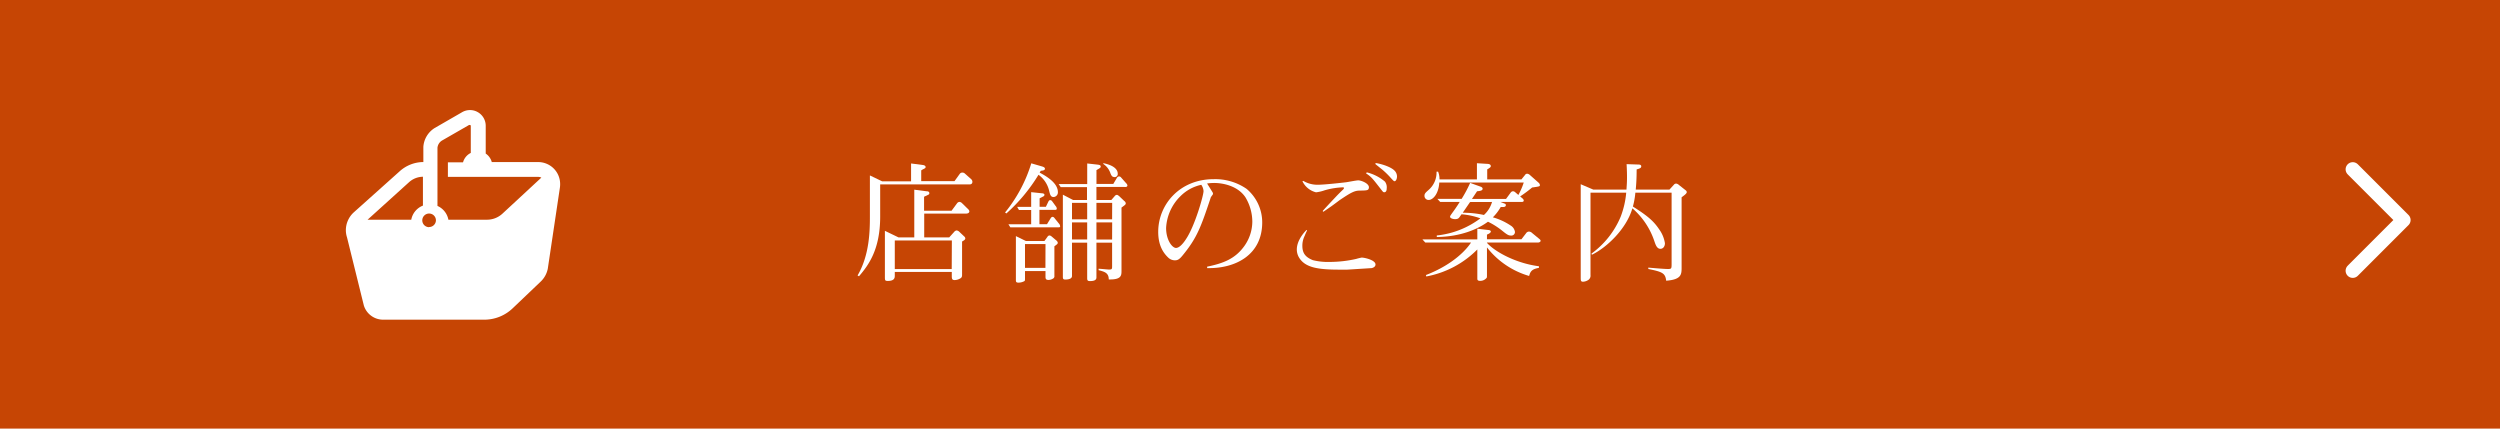 <svg xmlns="http://www.w3.org/2000/svg" viewBox="0 0 700 120"><defs><style>.cls-1{fill:#c64504;}.cls-2{fill:#fff;}.cls-3{fill:none;stroke:#fff;stroke-linecap:round;stroke-linejoin:round;stroke-width:4px;}</style></defs><title>btn-shop2</title><g id="レイヤー_2" data-name="レイヤー 2"><g id="レイヤー_1-2" data-name="レイヤー 1"><rect class="cls-1" width="700" height="120"/><path class="cls-2" d="M271.45,51.64h-25v9c0,9.25-3.27,13.61-5.93,16.71l-.4-.22c3.38-5.76,3.45-12.6,3.45-16.56V49.12L247,50.77h8.1v-5l3.27.43c.11,0,.8.11.8.57,0,.22-.08.29-.51.54-.1,0-.61.33-.72.4v3h9.33l1.44-2a.9.9,0,0,1,.79-.39,1,1,0,0,1,.68.29l1.73,1.54a1,1,0,0,1,.36.72C272.28,51.49,271.85,51.64,271.45,51.64Zm-1,8.17H258.78v6.66h7l1.4-1.55a1,1,0,0,1,.69-.4,1.41,1.41,0,0,1,.64.29L270,66.22a.72.72,0,0,1,.28.57c0,.33-.5.61-.9.83v9.14c0,.54,0,.79-.32,1.08a3.21,3.21,0,0,1-1.76.58c-.83,0-.8-.5-.8-1.44v-.83H250.54v1c0,.54,0,1.51-1.95,1.51-.82,0-.82-.17-.82-1.29V64.63l3.81,1.84H256V53.11l3.39.44c.36,0,.83.07.83.57a.46.46,0,0,1-.36.43s-1.12.54-1.12.54V59h7.7L268,56.89a.9.9,0,0,1,.68-.36,1.24,1.24,0,0,1,.62.29l1.8,1.77a.85.85,0,0,1,.32.61C271.38,59.7,270.87,59.81,270.41,59.81Zm-3.93,7.52H250.54v8h15.94Z"/><path class="cls-2" d="M295,55.17c-.83,0-1-.76-1.22-1.66a7.63,7.63,0,0,0-3-4.57,48,48,0,0,1-9,10.83l-.36-.28a40.45,40.45,0,0,0,7.34-13.76l3.1.9c.32.11.72.26.72.62s-.33.5-1.16.57l-.32.51c1.66.9,5.11,2.8,5.11,5.47A1.3,1.3,0,0,1,295,55.17Zm1.23,8.49H282.9l-.54-.86h6.37v-4h-3.42l-.5-.87h3.92V53.8l3,.32c.22,0,.72.07.72.43a.55.55,0,0,1-.36.47l-1,.51V57.9h1.76l.69-1.44c.11-.21.25-.43.54-.43a.71.71,0,0,1,.5.29l1,1.37a1.2,1.2,0,0,1,.32.68c0,.4-.25.4-.79.4h-4.07v4h2.12l1-1.62c.11-.18.29-.43.57-.43a.69.69,0,0,1,.51.32l1.33,1.65a1,1,0,0,1,.25.58C296.94,63.66,296.58,63.66,296.19,63.66Zm-1,5.29v8.28a.74.74,0,0,1-.25.69,2.52,2.52,0,0,1-1.37.46c-.65,0-.87-.21-.87-.83V75.9H287v2.16c0,.4,0,.54-.22.68a3.51,3.51,0,0,1-1.58.4c-.75,0-.75-.29-.75-.83V66.11l2.8,1.37h5.19l.86-1.19a.7.7,0,0,1,.54-.36,1,1,0,0,1,.65.32l1.37,1.15a1,1,0,0,1,.32.58C296.15,68.27,296.08,68.34,295.18,69Zm-2.49-.61H287V75h5.72Zm22.18-16H307V56h4.17l.94-1.08a.85.85,0,0,1,.61-.36c.22,0,.43.21.61.32l1.48,1.41a.88.88,0,0,1,.4.61c0,.36-.11.43-1.19,1.22V75.79c0,1.3,0,2.56-3.57,2.45,0-1.84-1.18-2.16-2.84-2.59v-.4c.43,0,2.59.22,2.84.22.94,0,.94-.11.94-1.08V67.94H307V77.7c0,.93-1.12,1-1.8,1s-.79-.21-.79-.86V67.94h-4.25v9.33c0,.86-1.12,1-1.84,1-.57,0-.72-.14-.72-.76v-23L300.47,56h3.89v-3.6H297l-.58-.87h8V45.77l2.88.32c.68.08.9.22.9.54s-.15.4-1.19,1v3.88h4.71l1-1.69a.77.77,0,0,1,.62-.43.82.82,0,0,1,.61.36l1.4,1.58a1,1,0,0,1,.33.65C315.59,52.36,315.26,52.36,314.87,52.36Zm-10.51,4.46h-4.25v4.61h4.25Zm0,5.47h-4.25v4.79h4.25Zm7-5.47H307v4.61h4.39Zm0,5.47H307v4.79h4.39Zm.61-12.7c-.61,0-.83-.4-1.08-1a5.06,5.06,0,0,0-2.05-2.69l.07-.19c3.67.76,4,2.31,4,2.88A.87.87,0,0,1,312,49.59Z"/><path class="cls-2" d="M338,75.07v-.4c4.46-.93,7.85-2.15,10.47-5.86A11.89,11.89,0,0,0,350.65,62a13.35,13.35,0,0,0-1.94-6.77c-2-3-5.91-4-8.78-4a14,14,0,0,0-1.95.15c.51.79,1.33,2.12,1.48,2.37a.87.87,0,0,1,.18.47c0,.22-.07.25-.51.86a1.52,1.52,0,0,0-.21.51c-2.63,7.84-3.71,11-7.85,16-.94,1.15-1.44,1.3-2.12,1.3a2.68,2.68,0,0,1-1.77-.69c-1.18-1.11-2.88-3.13-2.88-7.27,0-7.63,6-14.76,15.52-14.76a15.46,15.46,0,0,1,9.21,2.7,12.26,12.26,0,0,1,4.39,9.4C353.42,71.4,345.9,75.25,338,75.07Zm-1.66-23.32a11.7,11.7,0,0,0-5.83,3.2,13.4,13.4,0,0,0-4,8.89c0,3.35,1.69,5.58,2.77,5.58s2.27-1.62,2.88-2.59c2.45-3.71,4.83-12.13,4.83-13.32A3.39,3.39,0,0,0,336.36,51.75Z"/><path class="cls-2" d="M384.06,75.07l-6.8.43c-.87,0-1.55,0-2.2,0-6,0-9.72-.54-11.41-3.53a4.39,4.39,0,0,1-.54-2.12c0-2.7,2.34-5.11,2.74-5.47l.14.14a15.84,15.84,0,0,0-.68,1.51,6.14,6.14,0,0,0-.65,2.74c0,2,.72,3.17,2.92,4.07a17.45,17.45,0,0,0,4.82.5,33.76,33.76,0,0,0,7.41-.86c.18-.08,1.41-.36,1.44-.36.79,0,3.89.68,3.89,1.94C385.14,74.75,384.38,75,384.06,75.07Zm-3.35-21.7c-1.44,0-2.44.54-5.54,2.62-.25.18-1.58,1.19-2.34,1.73s-2.09,1.44-2.3,1.58l-.18-.21c.21-.29,2-2.2,3.7-4,.54-.58,1.44-1.48,2-2,.11-.14.26-.28.26-.43s-.15-.21-.26-.21a21.18,21.18,0,0,0-5.11.82,11.14,11.14,0,0,1-2.45.58,5.77,5.77,0,0,1-3.81-3.1l.25-.1a7.7,7.7,0,0,0,4.1,1.08c1.59,0,6-.47,7.82-.69.54-.07,2.95-.54,3.45-.54.83,0,3,.83,3,1.95C383.23,53.33,382.87,53.33,380.71,53.37Zm6.88.46c-.29,0-.36-.1-1-.93-2.34-3-2.59-3.35-4.1-4.36l.21-.28a12.39,12.39,0,0,1,5.08,2.59,2.66,2.66,0,0,1,.5,1.9C388.27,53,388.27,53.83,387.59,53.83Zm2.88-3.09c-.18,0-.25-.07-1-.87a24.12,24.12,0,0,0-2.38-2.34c-.68-.54-1.9-1.51-2.05-1.65l.22-.22c1.87.29,4.39,1.19,5.25,2.16a2.32,2.32,0,0,1,.65,1.66C391.15,50,390.9,50.74,390.47,50.74Z"/><path class="cls-2" d="M430.64,67.91H416.35V68c2.31,2.59,8.28,5.76,14.55,6.55V75c-1.73.32-2.38.79-2.74,2.27a23.14,23.14,0,0,1-11.81-8V77c0,.72,0,.75-.28,1a2.27,2.27,0,0,1-1.62.64c-.8,0-.8-.36-.8-.71V69.85a27,27,0,0,1-14.29,7.56l-.1-.4c8.06-3.13,11.62-7.52,12.63-9.1H399.08l-.8-.87h15.37v-3l3.06.36c.22,0,.72.1.72.43s-.54.65-1.08.86V67H426l1.3-1.69a1,1,0,0,1,.83-.47,1.35,1.35,0,0,1,.86.4l1.8,1.48c.43.36.58.46.58.72S431,67.91,430.64,67.91ZM429,52.5A37.46,37.46,0,0,1,425.64,55l.68.58a.89.89,0,0,1,.33.54c0,.39-.33.43-.72.43h-5.8l1.19.47a.41.41,0,0,1,.32.39c0,.62-.68.58-1.43.54A13,13,0,0,1,418,60.85a17.6,17.6,0,0,1,5,2.31,2.48,2.48,0,0,1,1.19,1.8,1,1,0,0,1-1.08,1c-.65,0-1.05-.18-2.41-1.29a21,21,0,0,0-4.07-2.59c-2.7,2-7.56,4.21-14.33,4.28v-.43a24.46,24.46,0,0,0,12.21-4.79A20.2,20.2,0,0,0,409.23,60l-.33.46c-.39.58-.57.9-1.47.9-.47,0-1.41-.18-1.41-.68,0-.22.11-.36.94-1.51s1.29-1.87,1.76-2.63h-5.47l-.79-.86h6.8a35,35,0,0,0,2.38-4.47l2.77,1c.32.11.72.26.72.65s-.4.61-1.55.69l-1.44,2.16h9.54l1.3-1.77a.87.87,0,0,1,.68-.39,1.07,1.07,0,0,1,.61.28l.87.76a19.2,19.2,0,0,0,1.51-3.49H403c-.18,3.2-1.77,4.89-3,4.89a1.15,1.15,0,0,1-1.15-1.15c0-.61.25-.86,1.15-1.65a6.45,6.45,0,0,0,2.23-5.12h.44a5.64,5.64,0,0,1,.39,2.16h10.48V45.7l2.88.18c.28,0,1,.07,1,.61,0,.22,0,.36-1,.94v2.8H426L427,49a.71.71,0,0,1,.61-.36,1.3,1.3,0,0,1,.76.36l2.44,2.16a1,1,0,0,1,.36.65C431.18,52.18,431.11,52.21,429,52.5Zm-17.38,4.07-2.06,3a27.22,27.22,0,0,1,5.94.62,7.8,7.8,0,0,0,2.27-3.64Z"/><path class="cls-2" d="M445.62,71a24.31,24.31,0,0,0,8.17-10.33,24.57,24.57,0,0,0,1.55-6.73h-10V77a1.47,1.47,0,0,1-.44,1.26,2.88,2.88,0,0,1-1.65.62c-.65,0-.65-.36-.65-1.3v-26l3.53,1.51h9.29c0-.51.14-1.66.14-3.35,0-.83,0-1.62-.11-3.78l3.31.11c.18,0,.79,0,.79.5s-.46.61-1.29.87c0,2.59-.11,4.06-.25,5.65h9.43l1.22-1.33a.85.85,0,0,1,.65-.36,1.38,1.38,0,0,1,.79.39L472,53.29a.64.64,0,0,1,.29.51c0,.39-.65.86-1.44,1.44V74.82c0,2,0,3.45-4.32,3.78-.25-2.09-1-2.48-5-3.28l0-.39c1.19.11,4.47.39,5.47.39s1.05-.1,1.05-1.44V53.94H457.9a21.46,21.46,0,0,1-.69,3.89c4.18,2.66,5.8,4.07,7.35,6.37a9,9,0,0,1,1.62,3.89c0,1-.58,1.58-1.26,1.58-1,0-1.37-1.22-1.62-1.91a21,21,0,0,0-6.23-9.43c-1.69,5.8-7.2,11-11.34,13Z"/><path class="cls-2" d="M156.84,51.52a6.15,6.15,0,0,0-6.14-6.14h-13A4.2,4.2,0,0,0,136,43V35.14h0a4.39,4.39,0,0,0-2.31-3.79,4.3,4.3,0,0,0-2.09-.53,4.37,4.37,0,0,0-2.27.63h0l-7.63,4.4,0,0a6.75,6.75,0,0,0-3.16,5.26v4.26a10,10,0,0,0-6.6,2.56L99.07,59.45a6.79,6.79,0,0,0-2.23,5,6.6,6.6,0,0,0,.32,2l4.71,19.06a5.65,5.65,0,0,0,5.4,4h28.32a11.51,11.51,0,0,0,7.94-3.17l7.85-7.48a6.8,6.8,0,0,0,2-3.62v0l3.38-22.62h0A6.57,6.57,0,0,0,156.84,51.52Zm-41.68,10H102.92L114.55,51a5.88,5.88,0,0,1,3.87-1.51v8.08A5.27,5.27,0,0,0,115.16,61.48Zm5,2.09a1.91,1.91,0,1,1,1.9-1.91A1.91,1.91,0,0,1,120.14,63.57Zm20.46-3.73a6.37,6.37,0,0,1-4.26,1.64H125.55a5.28,5.28,0,0,0-3.06-3.86V41.37a2.69,2.69,0,0,1,1.24-2L131.33,35l0,0a.31.31,0,0,1,.17,0,.3.3,0,0,1,.15,0h0a.29.29,0,0,1,.17.27l0,7.55a4.15,4.15,0,0,0-2.17,2.63h-4.24v4.08H150.7a2,2,0,0,1,.88.2Z"/><polyline class="cls-3" points="658.77 47.41 672.97 61.61 658.77 75.81"/></g></g></svg>